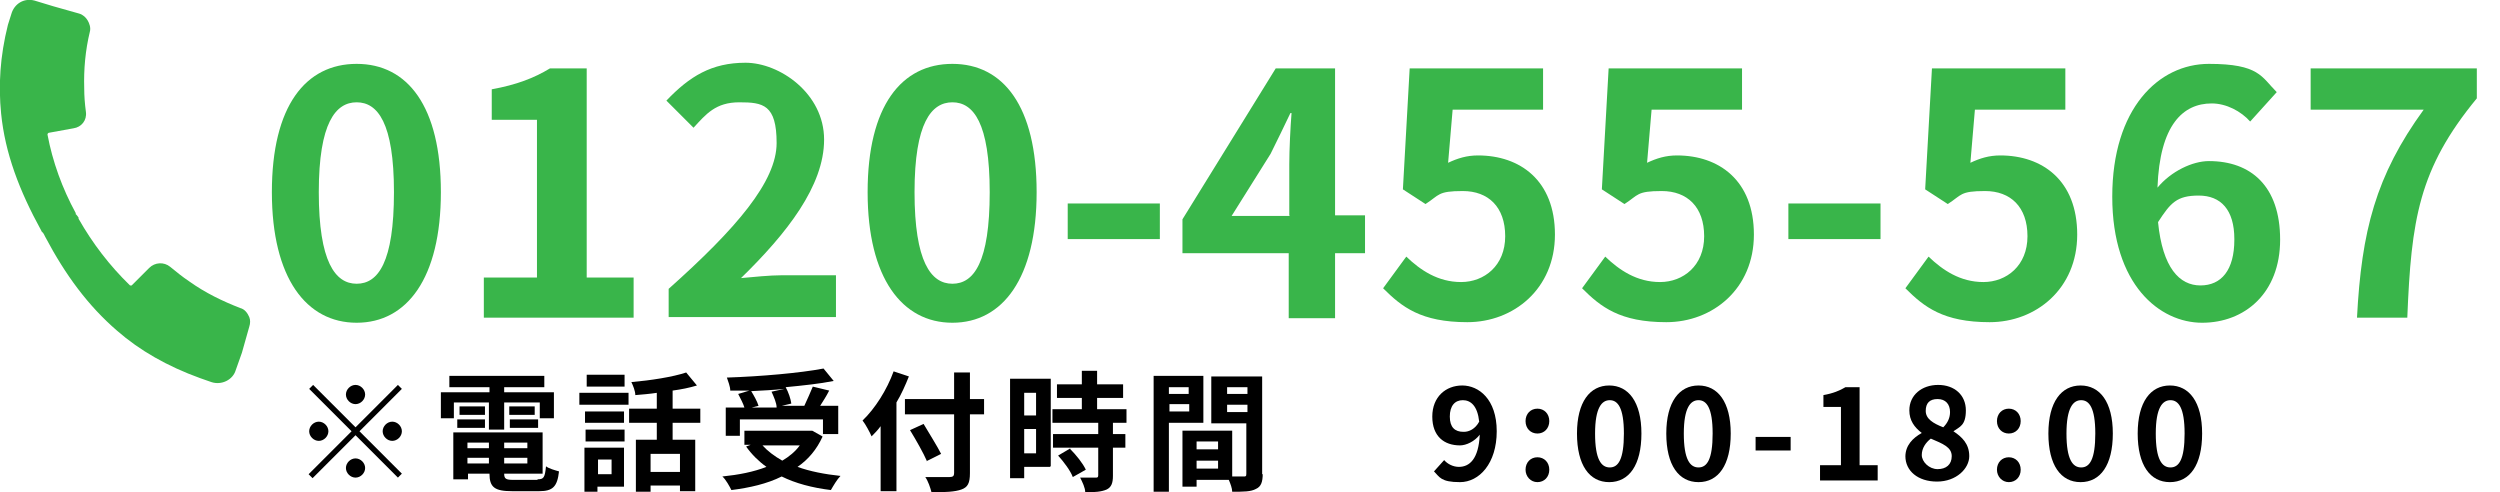 <?xml version="1.0" encoding="UTF-8"?>
<svg xmlns="http://www.w3.org/2000/svg" version="1.1" viewBox="0 0 442.3 87.1">
  <defs>
    <style>
      .cls-1 {
        fill: #39b54a;
      }
    </style>
  </defs>
  <!-- Generator: Adobe Illustrator 28.7.1, SVG Export Plug-In . SVG Version: 1.2.0 Build 142)  -->
  <g>
    <g id="_レイヤー_1" data-name="レイヤー_1">
      <path class="cls-1" d="M7.5,41.2l-.2-.4C3.4,33.7.9,27.1.2,20.1c-.5-5-.2-10.1,1.2-15.7l.6-1.9C2.5.7,4.2-.4,6.1.1l3.3,1,4.6,1.3c.7.2,1.2.7,1.5,1.2.3.5.6,1.3.4,2-.8,3.3-1.1,6.7-1,10,0,1.4.1,2.7.3,4.2s-.8,2.7-2.2,2.9l-4.4.8s-.2.1-.2.3c.9,4.8,2.6,9.5,5,13.9v.2c.1,0,.5.6.5.6v.2c2.5,4.4,5.5,8.3,9.1,11.8h.3l3.1-3.1c1-1,2.6-1.1,3.7-.2,1.1.9,2.2,1.8,3.4,2.6,2.8,2,5.9,3.5,9,4.7.8.2,1.3.9,1.6,1.6.2.5.2,1.1,0,1.7l-1.3,4.6-1.1,3.1c-.5,1.7-2.5,2.7-4.3,2.1-.9-.3-1.7-.6-2-.7-5.8-2.1-10.7-4.9-14.7-8.4-5.1-4.4-9.1-9.8-12.7-16.6l-.2-.4-.3-.5h0v.2Z"/>
      <g>
        <path d="M71.1,68.8l-7.5,7.5,7.5,7.5-.7.7-7.5-7.5-7.6,7.6-.7-.7,7.6-7.6-7.5-7.5.7-.7,7.5,7.5,7.5-7.5.7.7ZM56.4,78c-.9,0-1.7-.8-1.7-1.7s.8-1.7,1.7-1.7,1.7.8,1.7,1.7-.8,1.7-1.7,1.7ZM61.2,69.8c0-.9.8-1.7,1.7-1.7s1.7.8,1.7,1.7-.8,1.7-1.7,1.7-1.7-.8-1.7-1.7ZM64.6,82.8c0,.9-.8,1.7-1.7,1.7s-1.7-.8-1.7-1.7.8-1.7,1.7-1.7,1.7.8,1.7,1.7ZM69.4,74.6c.9,0,1.7.8,1.7,1.7s-.8,1.7-1.7,1.7-1.7-.8-1.7-1.7.8-1.7,1.7-1.7Z"/>
        <path d="M80.4,74h-2.4v-4.6h8.6v-.9h-7.1v-2h16.8v2h-7.1v.9h8.8v4.6h-2.5v-2.8h-6.3v4.8h-2.7v-4.8h-6.2v2.8s0,0,0,0ZM95.1,84.8c1.1,0,1.3-.3,1.5-2.3.5.4,1.6.7,2.3.9-.3,2.7-1.1,3.5-3.5,3.5h-4.8c-3.1,0-4-.7-4-3.1h-3.8v1h-2.6v-8.3h15.8v7.3h-6.8c0,.9.3,1.1,1.6,1.1h4.3ZM80.9,74.2h4.9v1.5h-4.9v-1.5ZM85.8,73.4h-4.5v-1.5h4.5v1.5ZM82.7,78.3v1h3.8v-1h-3.8ZM86.5,82v-1h-3.8v1h3.8ZM93.3,78.3h-4.1v1h4.1v-1ZM93.3,82v-1h-4.1v1h4.1ZM94.6,71.9v1.5h-4.5v-1.5h4.5ZM90.2,74.2h5v1.5h-5v-1.5Z"/>
        <path d="M102.5,69.5h8.7v2.1h-8.7v-2.1ZM110.5,86.1h-4.8v.9h-2.3v-7.8h7v6.9h.1ZM110.4,74.8h-6.9v-2h6.9v2ZM103.6,76h6.9v2.1h-6.9v-2.1ZM110.5,68.4h-6.7v-2.1h6.7v2.1ZM105.8,81.3v2.6h2.4v-2.6h-2.4ZM119,74.8v3h4v9.1h-2.7v-1h-5.2v1.1h-2.6v-9.2h3.7v-3h-4.9v-2.5h4.9v-2.8c-1.3.2-2.6.3-3.8.4,0-.7-.4-1.7-.7-2.3,3.4-.3,7.3-.9,9.7-1.7l1.9,2.3c-1.3.4-2.8.7-4.3.9v3.2h4.9v2.5h-4.9ZM120.3,80.3h-5.2v3.2h5.2v-3.2Z"/>
        <path d="M145.5,77.3c-1,2.2-2.5,4-4.4,5.3,2.2.8,4.8,1.3,7.6,1.6-.6.6-1.3,1.8-1.7,2.5-3.3-.4-6.3-1.2-8.7-2.4-2.6,1.3-5.7,2-8.9,2.4-.3-.6-1-1.9-1.6-2.4,2.9-.3,5.5-.8,7.8-1.7-1.4-1-2.6-2.2-3.6-3.6l.8-.3h-1.1v-2.5h12l1.8,1h0ZM130.9,77.1h-2.5v-5h3.3c-.2-.7-.7-1.6-1.1-2.4l2-.6h-3.4c0-.7-.4-1.7-.6-2.3,6-.2,12.9-.8,17.1-1.6l1.8,2.2c-2.5.5-5.4.8-8.5,1.1.5.9.9,2.1,1,2.9l-1.7.4h4c.5-1.1,1.1-2.4,1.5-3.4l2.9.7c-.5,1-1.1,1.9-1.6,2.7h3.2v5h-2.7v-2.6h-14.7v2.8h0ZM138.8,68.8c-1.9.2-3.9.3-5.9.4.5.8,1.1,1.9,1.3,2.6l-1.2.3h4.4c0-.8-.5-1.9-.9-2.8l2.3-.5h0ZM134.9,78.8c.9,1,2.1,1.9,3.5,2.7,1.2-.7,2.3-1.6,3.1-2.7h-6.6Z"/>
        <path d="M160.8,66.6c-.6,1.5-1.3,3.1-2.2,4.6v15.7h-2.8v-11.5c-.5.7-1.1,1.3-1.6,1.8-.3-.7-1.1-2.2-1.6-2.8,2.2-2.1,4.3-5.4,5.5-8.7l2.7.9h0ZM174.1,73.3h-2.5v10.4c0,1.8-.4,2.5-1.5,2.9s-2.8.5-5.3.5c-.2-.8-.6-2-1.1-2.7h4.3c.6,0,.8-.2.8-.7v-10.4h-8.7v-2.7h8.7v-4.7h2.8v4.7h2.5s0,2.7,0,2.7ZM164,81.6c-.6-1.4-1.9-3.7-3-5.5l2.4-1.1c1,1.7,2.4,3.9,3.1,5.3l-2.6,1.3h.1Z"/>
        <path d="M185.8,82.6h-4.6v2h-2.5v-17.6h7.2v15.5h-.1,0ZM181.2,69.5v4h2.1v-4h-2.1ZM183.3,80.2v-4.3h-2.1v4.3h2.1ZM196.9,74.8v2h2.2v2.4h-2.2v5c0,1.3-.3,2-1.1,2.4-.9.4-2.1.5-3.8.5,0-.8-.5-1.8-.9-2.6h2.7c.3,0,.5,0,.5-.4v-4.9h-8v-2.4h8v-2h-8.1v-2.4h5.2v-2h-4.4v-2.4h4.4v-2.4h2.7v2.4h4.6v2.4h-4.6v2h5.2v2.4h-2.4,0ZM189.3,79.4c1.1,1.1,2.3,2.6,2.8,3.7l-2.3,1.3c-.4-1.1-1.6-2.7-2.6-3.8l2.2-1.3h-.1,0Z"/>
        <path d="M206.8,74.8v12.2h-2.7v-20.5h8.8v8.3h-6.1ZM206.8,68.5v1.2h3.5v-1.2h-3.5ZM210.4,72.8v-1.3h-3.5v1.3h3.5ZM223.4,83.8c0,1.5-.3,2.3-1.2,2.7-.9.5-2.2.5-4.2.5,0-.6-.3-1.4-.6-2.1h-5.7v1.2h-2.5v-9.9h8.8v8.1h2c.4,0,.5,0,.5-.5v-8.9h-6.2v-8.3h9v17.3h.1,0ZM215.5,78.1h-3.8v1.4h3.8v-1.4ZM215.5,82.9v-1.4h-3.8v1.4h3.8ZM217.1,68.5v1.2h3.6v-1.2h-3.6ZM220.7,72.9v-1.3h-3.6v1.3h3.6Z"/>
        <path d="M253.7,83.4l1.8-2c.6.7,1.6,1.2,2.6,1.2,1.9,0,3.5-1.4,3.7-5.7-.9,1.2-2.4,1.9-3.5,1.9-2.8,0-4.9-1.6-4.9-5.1s2.4-5.5,5.3-5.5,6.1,2.4,6.1,8.1-3.1,9-6.5,9-3.6-.9-4.6-1.9h0ZM259,76.4c.9,0,2-.5,2.7-1.8-.3-2.8-1.5-3.8-2.9-3.8s-2.3,1-2.3,2.9.9,2.7,2.4,2.7h0Z"/>
        <path d="M269.9,74.5c0-1.3.9-2.2,2.1-2.2s2.1.9,2.1,2.2-.9,2.2-2.1,2.2-2.1-.9-2.1-2.2ZM269.9,83.1c0-1.3.9-2.2,2.1-2.2s2.1.9,2.1,2.2-.9,2.2-2.1,2.2-2.1-1-2.1-2.2Z"/>
        <path d="M279,76.7c0-5.6,2.3-8.5,5.7-8.5s5.7,2.9,5.7,8.5-2.2,8.6-5.7,8.6-5.7-3-5.7-8.6ZM287.3,76.7c0-4.6-1.1-5.9-2.5-5.9s-2.6,1.3-2.6,5.9,1.1,6,2.6,6,2.5-1.4,2.5-6Z"/>
        <path d="M294.8,76.7c0-5.6,2.3-8.5,5.7-8.5s5.7,2.9,5.7,8.5-2.2,8.6-5.7,8.6-5.7-3-5.7-8.6ZM303,76.7c0-4.6-1.1-5.9-2.5-5.9s-2.6,1.3-2.6,5.9,1.1,6,2.6,6,2.5-1.4,2.5-6Z"/>
        <path d="M310.6,77.3h6.2v2.4h-6.2v-2.4Z"/>
        <path d="M322.1,82.3h3.6v-10.3h-3.1v-2.1c1.7-.3,2.9-.8,3.9-1.4h2.5v13.8h3.2v2.7h-10.2v-2.7h.1Z"/>
        <path d="M337.1,80.8c0-2,1.3-3.3,2.9-4.2h0c-1.3-1-2.2-2.2-2.2-4,0-2.7,2.2-4.5,5.1-4.5s4.9,1.8,4.9,4.5-1.1,2.9-2.2,3.7h0c1.5,1,2.8,2.2,2.8,4.4s-2.3,4.5-5.7,4.5-5.6-1.9-5.6-4.5h0ZM345.3,80.7c0-1.6-1.6-2.2-3.7-3.1-.9.7-1.6,1.7-1.6,2.9s1.3,2.5,2.8,2.5,2.5-.8,2.5-2.3h0ZM345,72.9c0-1.4-.8-2.3-2.2-2.3s-2.1.7-2.1,2.1,1.3,2.2,3.1,2.9c.8-.8,1.2-1.7,1.2-2.7Z"/>
        <path d="M353.3,74.5c0-1.3.9-2.2,2.1-2.2s2.1.9,2.1,2.2-.9,2.2-2.1,2.2-2.1-.9-2.1-2.2ZM353.3,83.1c0-1.3.9-2.2,2.1-2.2s2.1.9,2.1,2.2-.9,2.2-2.1,2.2-2.1-1-2.1-2.2Z"/>
        <path d="M362.4,76.7c0-5.6,2.3-8.5,5.7-8.5s5.7,2.9,5.7,8.5-2.2,8.6-5.7,8.6-5.7-3-5.7-8.6ZM370.7,76.7c0-4.6-1.1-5.9-2.5-5.9s-2.6,1.3-2.6,5.9,1.1,6,2.6,6,2.5-1.4,2.5-6Z"/>
        <path d="M378.2,76.7c0-5.6,2.3-8.5,5.7-8.5s5.7,2.9,5.7,8.5-2.2,8.6-5.7,8.6-5.7-3-5.7-8.6ZM386.5,76.7c0-4.6-1.1-5.9-2.5-5.9s-2.6,1.3-2.6,5.9,1.1,6,2.6,6,2.5-1.4,2.5-6Z"/>
      </g>
      <g>
        <path class="cls-1" d="M48.1,34c0-15.3,6-22.7,15-22.7s14.9,7.5,14.9,22.7-6,23.1-14.9,23.1-15-7.9-15-23.1ZM69.7,34c0-12.3-2.9-15.9-6.6-15.9s-6.7,3.6-6.7,15.9,2.9,16.2,6.7,16.2,6.6-3.8,6.6-16.2Z"/>
        <path class="cls-1" d="M85.5,49.1h9.5v-27.9h-8v-5.4c4.4-.8,7.5-2,10.3-3.7h6.5v37h8.3v7.1h-26.5v-7.1Z"/>
        <path class="cls-1" d="M118.3,51.1c12-10.7,19.1-19,19.1-25.8s-2.4-7.2-6.6-7.2-5.9,2.1-8.1,4.5l-4.8-4.8c4.1-4.3,8-6.7,14-6.7s13.9,5.4,13.9,13.6-6.6,16.6-14.7,24.5c2.2-.2,5.1-.5,7.2-.5h9.6v7.4h-29.6v-5.1Z"/>
        <path class="cls-1" d="M153.5,34c0-15.3,6-22.7,15-22.7s14.9,7.5,14.9,22.7-6,23.1-14.9,23.1-15-7.9-15-23.1ZM175.1,34c0-12.3-2.9-15.9-6.6-15.9s-6.7,3.6-6.7,15.9,2.9,16.2,6.7,16.2,6.6-3.8,6.6-16.2Z"/>
        <path class="cls-1" d="M188.9,36h16.3v6.3h-16.3v-6.3Z"/>
        <path class="cls-1" d="M241.5,44.8h-5.3v11.5h-8.2v-11.5h-18.8v-6l16.5-26.7h10.5v26h5.3v6.7ZM228.1,38.1v-9c0-2.6.2-6.6.4-9.1h-.2c-1.1,2.3-2.3,4.8-3.5,7.2l-6.9,11h10.3Z"/>
        <path class="cls-1" d="M244.7,51l4.1-5.6c2.5,2.4,5.6,4.5,9.7,4.5s7.8-2.9,7.8-8.1-3-8-7.5-8-4.1.7-6.6,2.3l-4-2.6,1.2-21.4h23.6v7.3h-16l-.8,9.4c1.7-.8,3.3-1.3,5.3-1.3,7.4,0,13.6,4.4,13.6,14s-7.3,15.5-15.5,15.5-11.6-2.7-14.9-6Z"/>
        <path class="cls-1" d="M279.9,51l4.1-5.6c2.5,2.4,5.6,4.5,9.7,4.5s7.8-2.9,7.8-8.1-3-8-7.5-8-4.1.7-6.6,2.3l-4-2.6,1.2-21.4h23.6v7.3h-16l-.8,9.4c1.7-.8,3.3-1.3,5.3-1.3,7.4,0,13.6,4.4,13.6,14s-7.3,15.5-15.5,15.5-11.6-2.7-14.9-6Z"/>
        <path class="cls-1" d="M316.4,36h16.3v6.3h-16.3v-6.3Z"/>
        <path class="cls-1" d="M337.1,51l4.1-5.6c2.5,2.4,5.6,4.5,9.7,4.5s7.8-2.9,7.8-8.1-3-8-7.5-8-4.1.7-6.6,2.3l-4-2.6,1.2-21.4h23.6v7.3h-16l-.8,9.4c1.7-.8,3.3-1.3,5.3-1.3,7.4,0,13.6,4.4,13.6,14s-7.3,15.5-15.5,15.5-11.6-2.7-14.9-6Z"/>
        <path class="cls-1" d="M398.1,21.5c-1.6-1.8-4.2-3.2-6.8-3.2-5.1,0-9.2,3.8-9.6,14.9,2.4-2.9,6.2-4.7,9.1-4.7,7.4,0,12.6,4.4,12.6,13.9s-6.3,14.7-13.8,14.7-15.9-6.7-15.9-22.3,8.2-23.5,17.1-23.5,9.3,2.3,12,5l-4.7,5.2ZM395.3,42.3c0-5.2-2.4-7.7-6.3-7.7s-5,1.3-7.2,4.7c.8,8.1,3.8,11.2,7.5,11.2s6-2.7,6-8.1Z"/>
        <path class="cls-1" d="M428.7,19.4h-19.9v-7.3h29.4v5.3c-10.3,12.5-11.6,21.5-12.3,38.8h-8.9c.8-15.3,3.3-25.1,11.8-36.8Z"/>
      </g>
    </g>
  </g>
</svg>